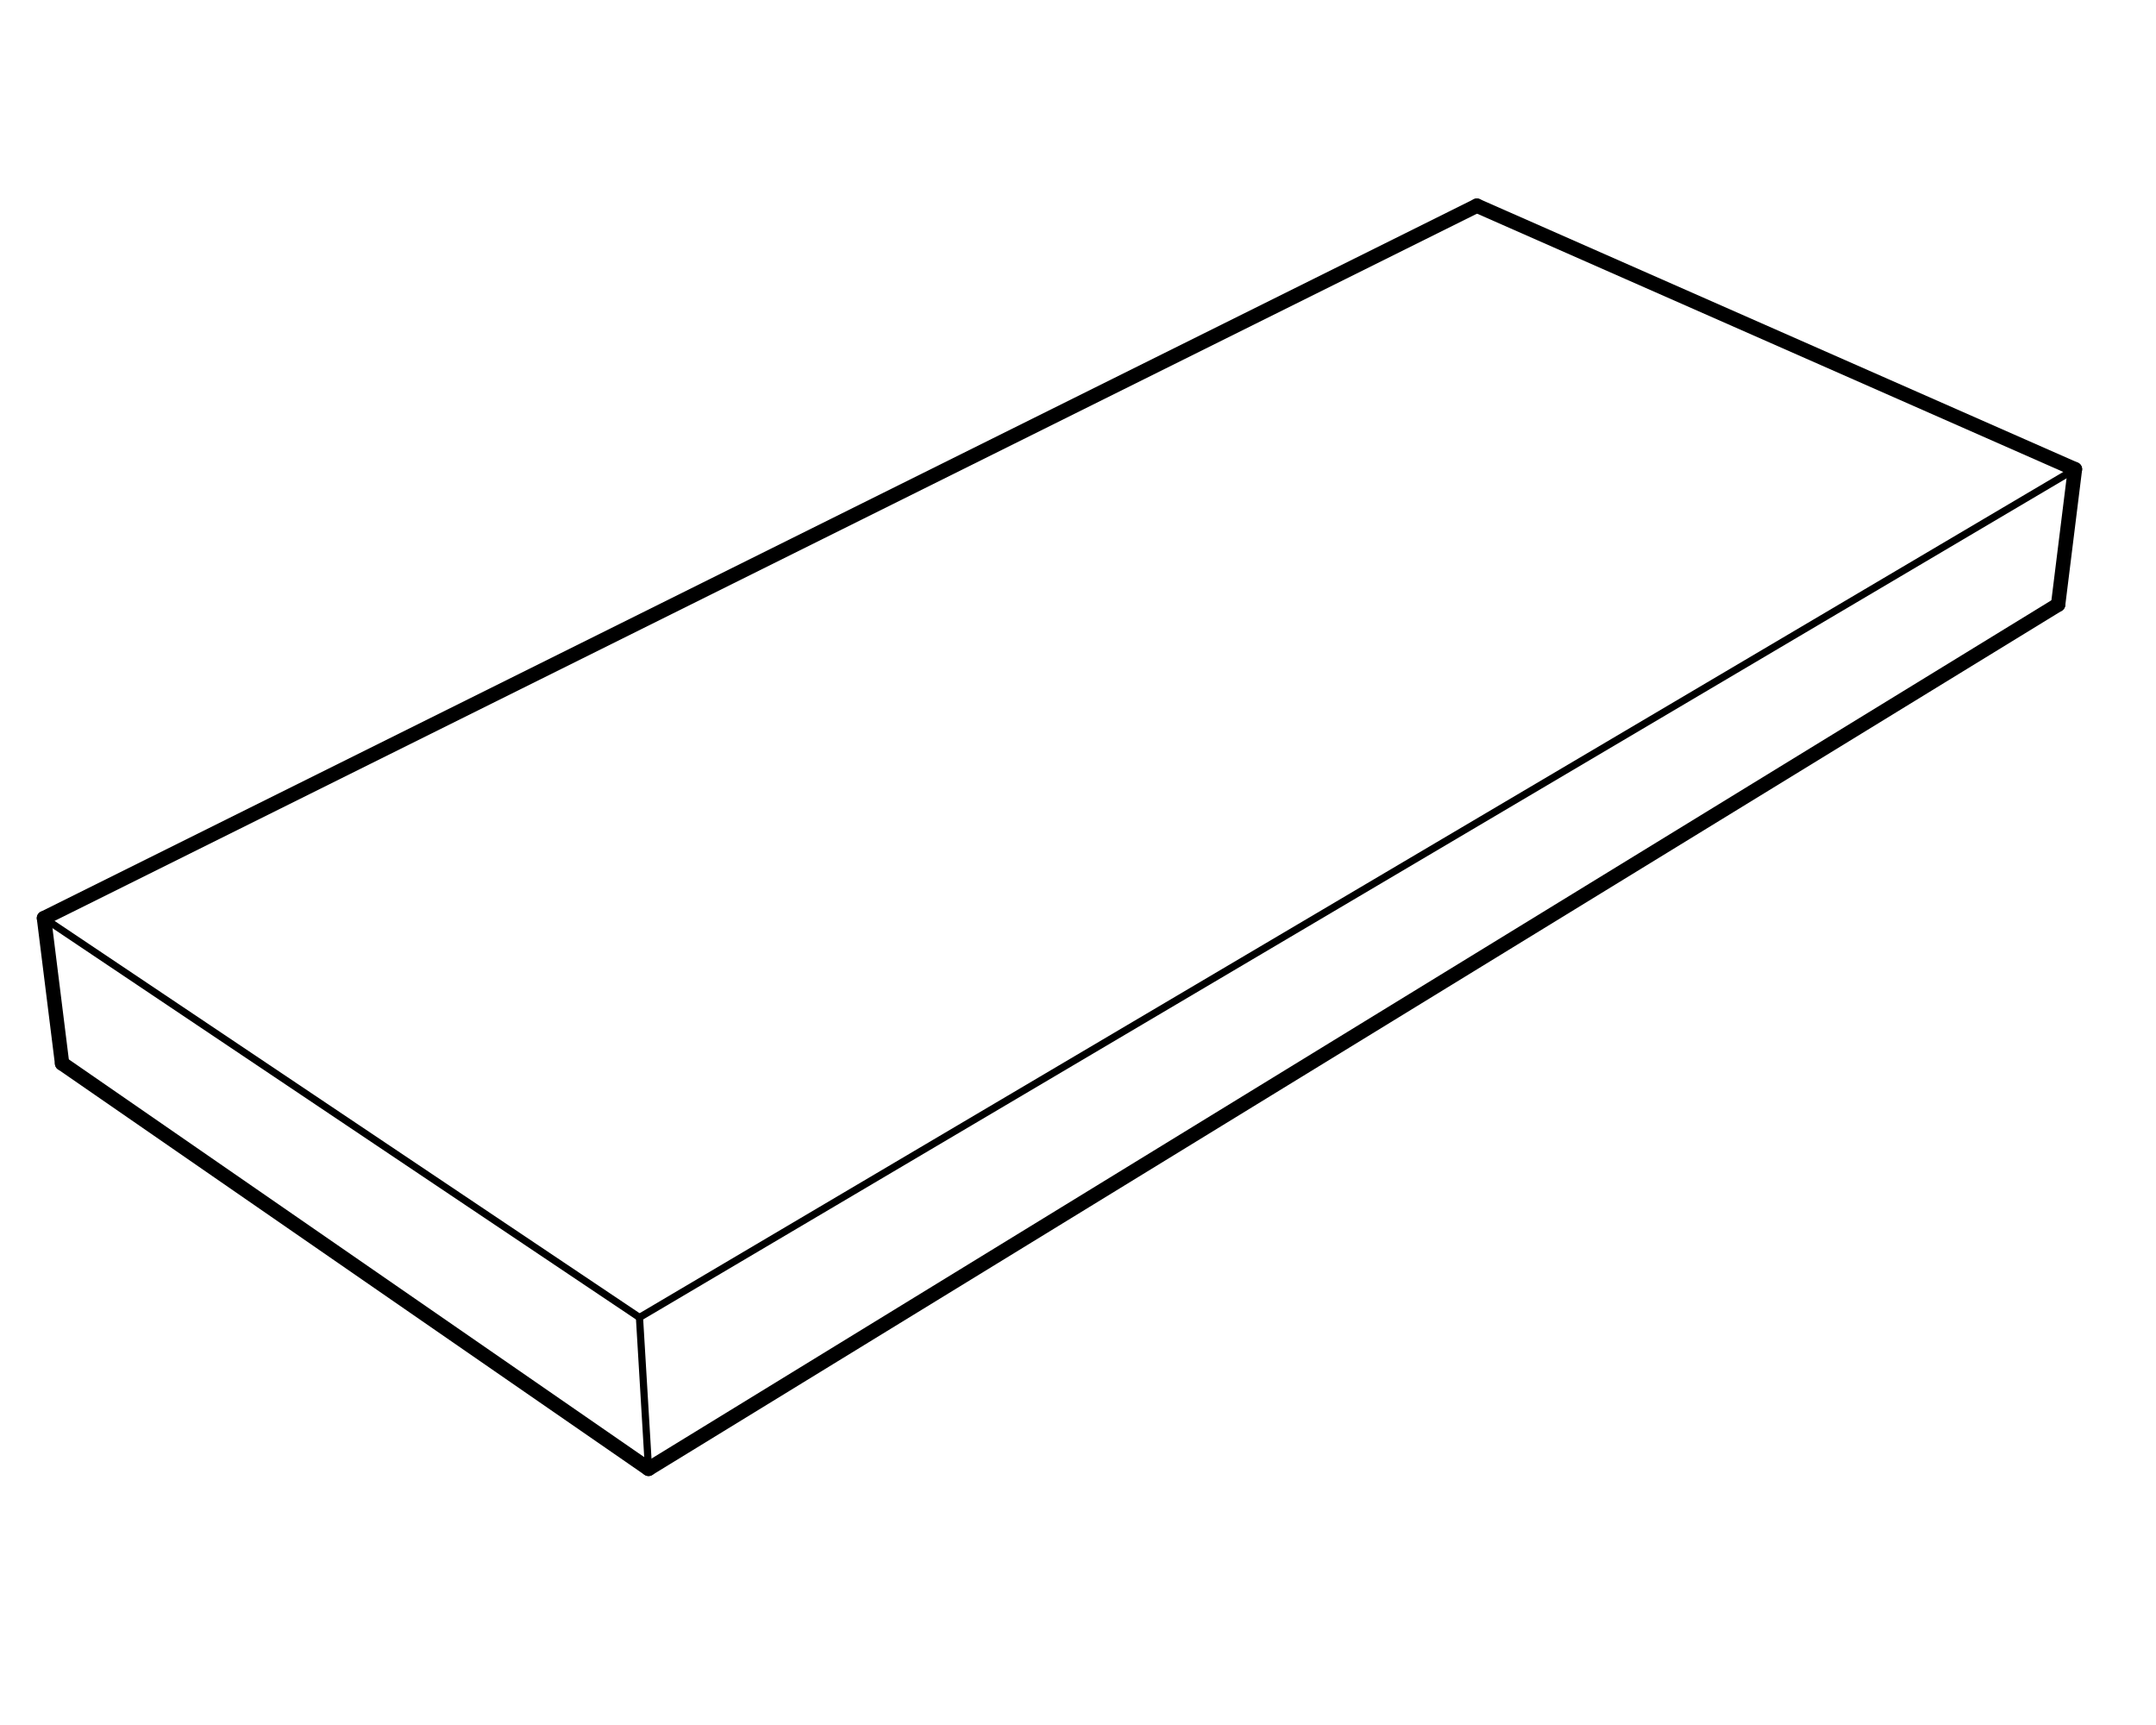 <?xml version="1.0" encoding="UTF-8"?> <!-- Generator: Adobe Illustrator 23.0.3, SVG Export Plug-In . SVG Version: 6.00 Build 0) --> <svg xmlns="http://www.w3.org/2000/svg" xmlns:xlink="http://www.w3.org/1999/xlink" id="Warstwa_1" x="0px" y="0px" viewBox="0 0 500 400" style="enable-background:new 0 0 500 400;" xml:space="preserve"> <style type="text/css"> .st0{fill:none;stroke:#000000;stroke-width:3.337;stroke-linecap:round;stroke-linejoin:round;stroke-miterlimit:10;} .st1{fill:none;stroke:#000000;stroke-width:1.668;stroke-linecap:round;stroke-linejoin:round;stroke-miterlimit:10;} </style> <line class="st0" x1="481.2" y1="108.8" x2="477.3" y2="140.2"></line> <line class="st0" x1="477.3" y1="140.2" x2="150.4" y2="340.6"></line> <line class="st1" x1="150.4" y1="340.6" x2="148.3" y2="305.5"></line> <line class="st0" x1="150.4" y1="340.6" x2="14.4" y2="246.6"></line> <line class="st0" x1="14.4" y1="246.6" x2="10.2" y2="212.9"></line> <line class="st1" x1="10.2" y1="212.9" x2="148.3" y2="305.5"></line> <line class="st0" x1="342.5" y1="47.7" x2="10.2" y2="212.9"></line> <line class="st1" x1="148.3" y1="305.5" x2="481.2" y2="108.8"></line> <line class="st0" x1="481.2" y1="108.8" x2="342.5" y2="47.7"></line> <line class="st1" x1="480.6" y1="108.8" x2="481.4" y2="108.8"></line> <line class="st1" x1="477.3" y1="140.2" x2="477.3" y2="140.4"></line> <line class="st1" x1="149.9" y1="340.6" x2="150.7" y2="340.6"></line> <line class="st1" x1="9.7" y1="212.9" x2="10.2" y2="212.9"></line> </svg> 